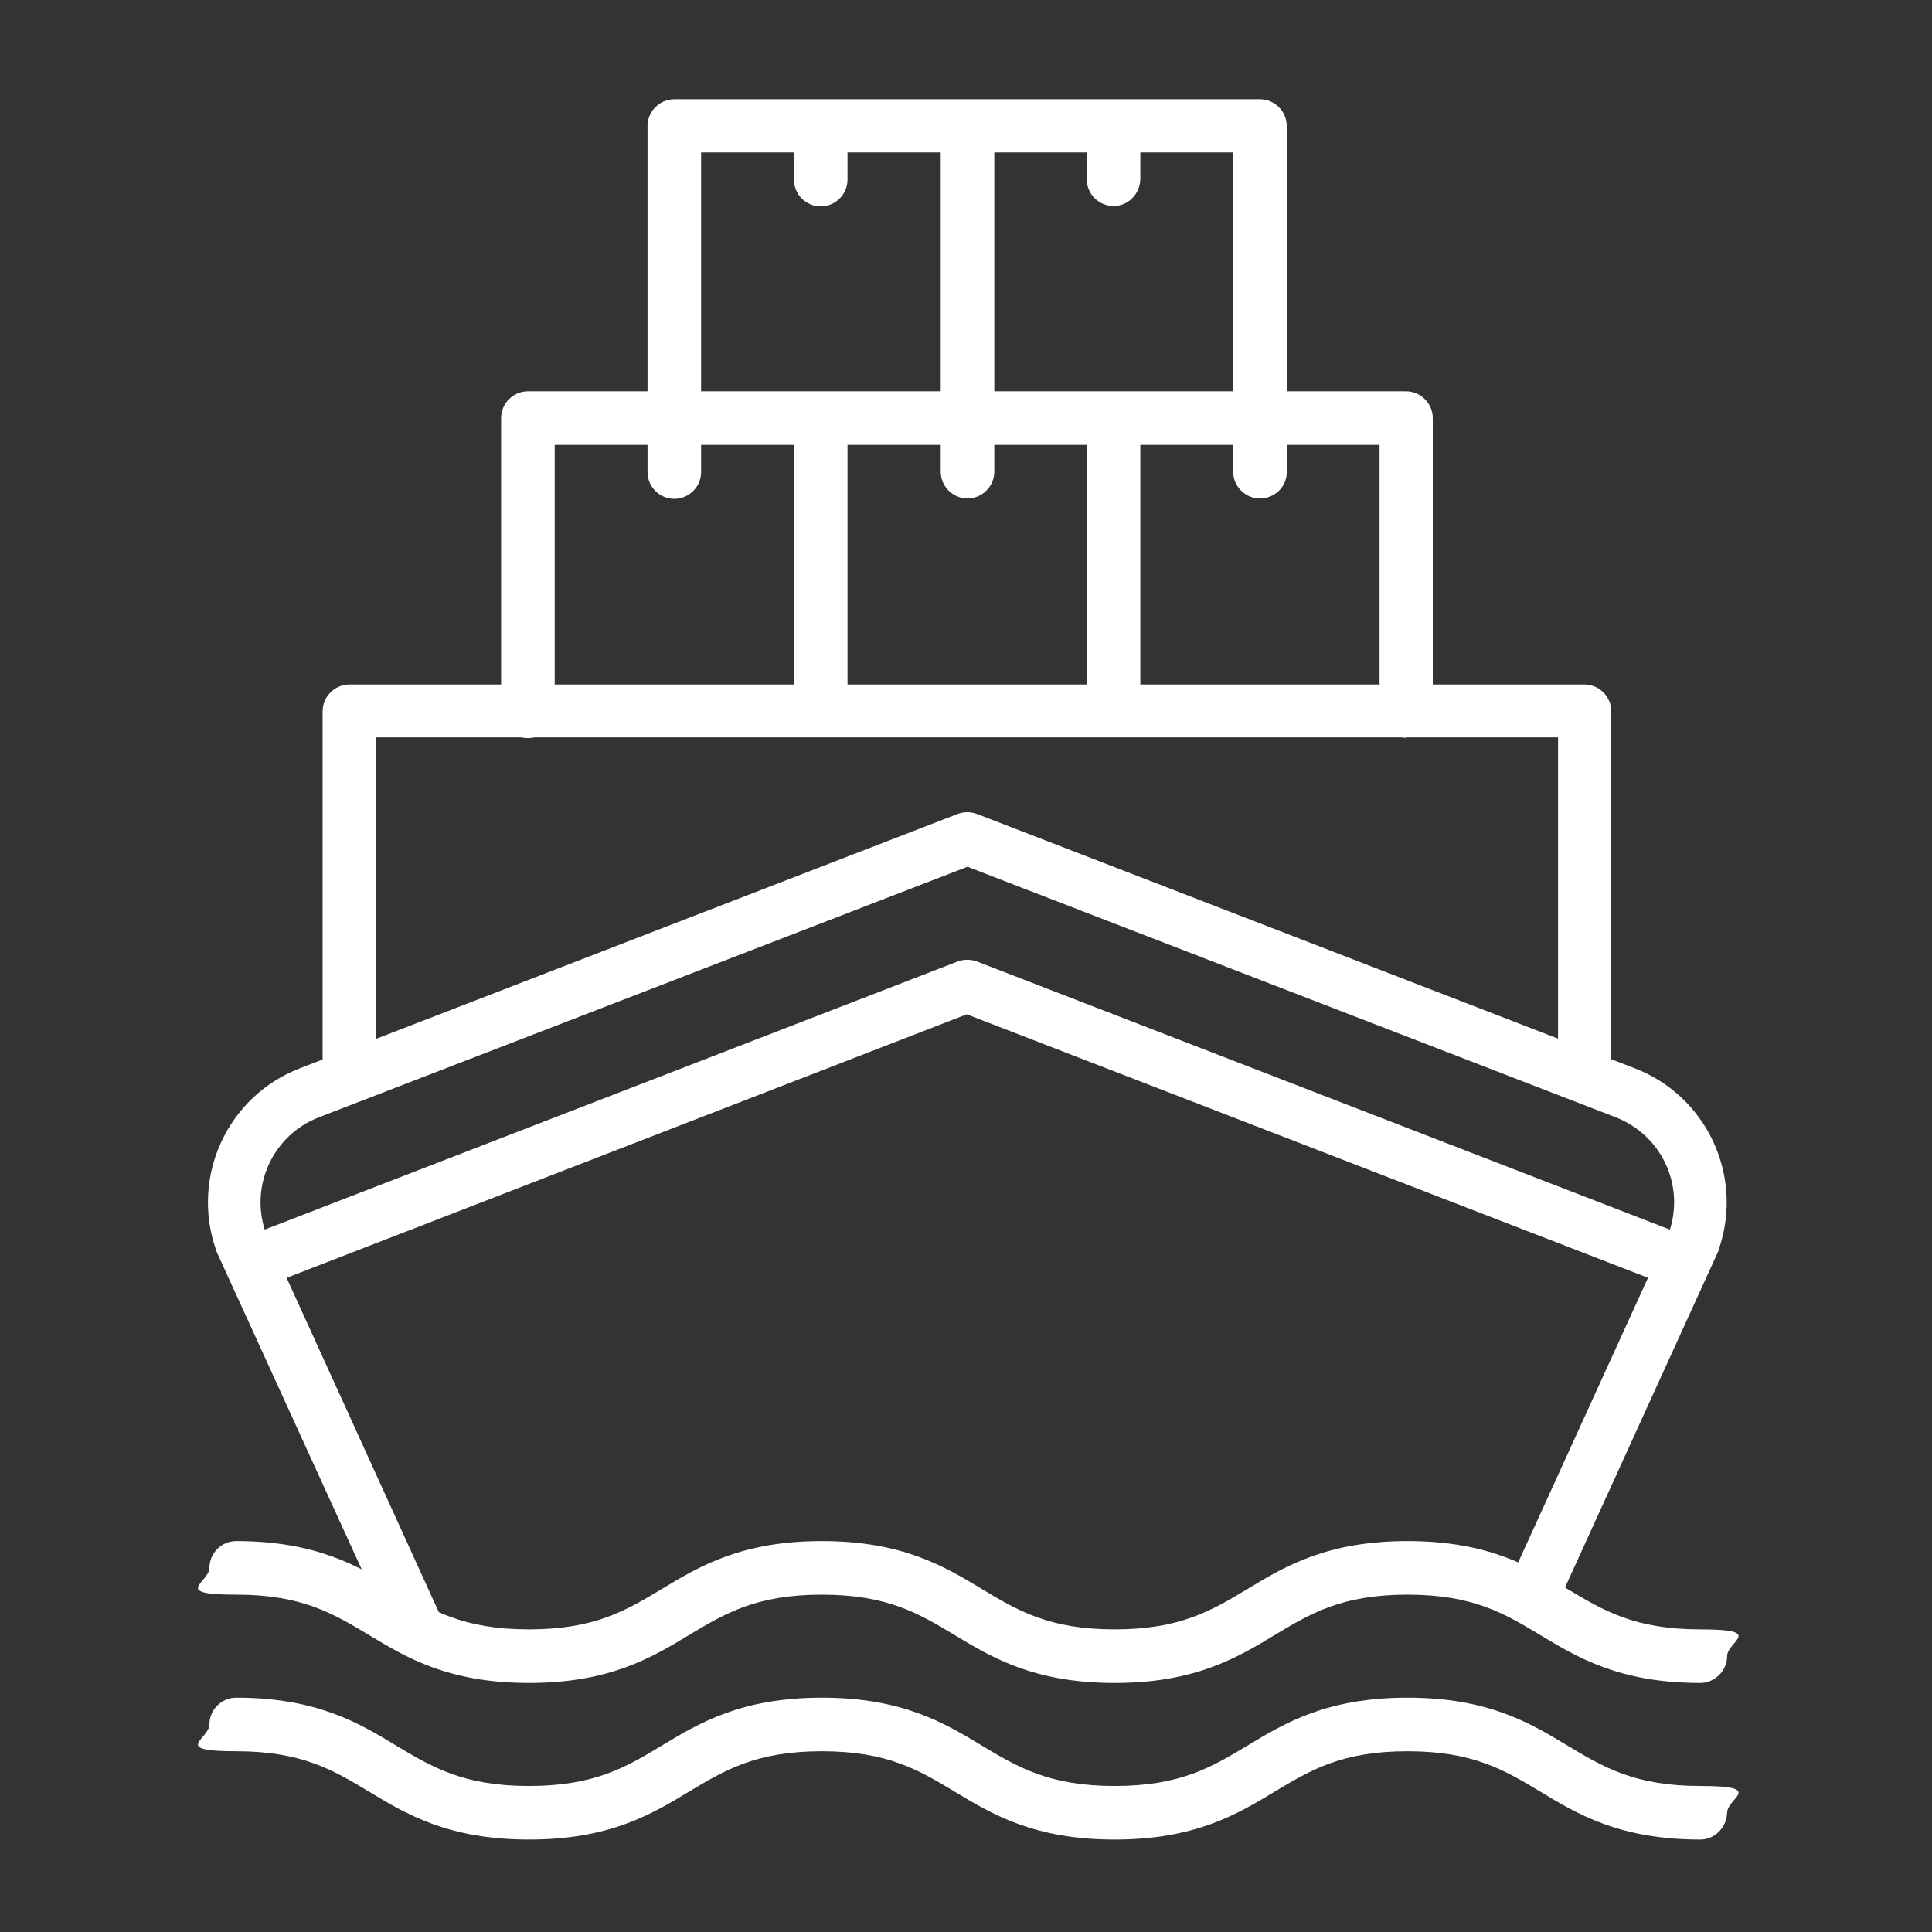 <?xml version="1.0" encoding="UTF-8"?>
<svg id="Layer_1" xmlns="http://www.w3.org/2000/svg" version="1.1" viewBox="0 0 512 512">
  <rect x="0" y="0" width="512" height="512" fill="#333333" stroke="none"/>
  <!-- Generator: Adobe Illustrator 29.0.0, SVG Export Plug-In . SVG Version: 2.1.0 Build 186)  -->
  <defs>
    <style>
      .st0 {
        fill: #fff;
        fill-rule: evenodd;
      }
    </style>
  </defs>
  <path class="st0" d="M110.7,438.7c-2.7,0-5.2-1.6-6.3-4.1l-47.1-103.1c-.1-.2-.2-.5-.2-.7-6.5-19.4,3.4-40.4,22.4-47.7l174.3-67.4c1.6-.6,3.4-.6,5.1,0l174.3,67.4c19,7.3,28.9,28.3,22.4,47.7-.1.2-.1.5-.2.7l-42.2,92.6c-1.6,3.5-5.7,5.1-9.3,3.5s-5.1-5.7-3.5-9.3l42.1-92.3c3.9-12.2-2.3-25.2-14.3-29.9l-171.8-66.4-171.9,66.4c-11.9,4.6-18.2,17.7-14.3,29.9l46.8,102.8c1.6,3.5,0,7.7-3.5,9.3-1,.4-2,.6-2.9.6h0Z"/>
  <path class="st0" d="M446,341.7c-.9,0-1.7-.1-2.6-.5l-187.2-72.4-187.1,72.5c-3.7,1.3-7.7-.4-9-4s.4-7.7,4-9.1l189.7-73.4c1.6-.6,3.4-.6,5.1,0l189.7,73.4c3.7,1.3,5.4,5.5,4,9.1-1.1,2.7-3.8,4.4-6.6,4.4h0Z"/>
  <path class="st0" d="M420,288.1c-3.9,0-7.1-3.2-7.1-7.1v-85.6H99.7v85.6c0,3.9-3.2,7.1-7.1,7.1s-7.1-3.2-7.1-7.1v-92.5c0-3.9,3.2-7.1,7.1-7.1h327.3c3.9,0,7.1,3.2,7.1,7.1v92.5c0,4-3.2,7.1-7.1,7.1Z"/>
  <path class="st0" d="M295.1,54.6c-3.9,0-7.1-3.2-7.1-7.1v-12.7c0-3.9,3.2-7.1,7.1-7.1s7.1,3.2,7.1,7.1v12.7c-.1,3.9-3.2,7.1-7.1,7.1Z"/>
  <path class="st0" d="M217.5,54.7c-3.9,0-7.1-3.2-7.1-7.1v-12.7c0-3.9,3.2-7.1,7.1-7.1s7.1,3.2,7.1,7.1v12.7c0,3.9-3.2,7.1-7.1,7.1Z"/>
  <path class="st0" d="M295.1,192.2c-3.9,0-7.1-3.2-7.1-7.1v-70.9c0-3.9,3.2-7.1,7.1-7.1s7.1,3.2,7.1,7.1v71.1c-.1,3.9-3.2,6.9-7.1,6.9Z"/>
  <path class="st0" d="M217.5,192.2c-3.9,0-7.1-3.2-7.1-7.1v-70.9c0-3.9,3.2-7.1,7.1-7.1s7.1,3.2,7.1,7.1v71.1c0,3.9-3.2,6.9-7.1,6.9Z"/>
  <path class="st0" d="M372.7,195.5c-3.9,0-7.1-3.2-7.1-7.1v-70.5h-218.6v70.6c0,3.9-3.2,7.1-7.1,7.1s-7.1-3.2-7.1-7.1v-77.7c0-3.9,3.2-7.1,7.1-7.1h232.7c3.9,0,7.1,3.2,7.1,7.1v77.5c0,3.9-3.2,7.1-7.1,7.1h0Z"/>
  <path class="st0" d="M333.9,132.1c-3.9,0-7.1-3.2-7.1-7.1V40.4h-141v84.7c0,3.9-3.2,7.1-7.1,7.1s-7.1-3.2-7.1-7.1V33.4c0-3.9,3.2-7.1,7.1-7.1h155.2c3.9,0,7.1,3.2,7.1,7.1v91.8c0,3.8-3.2,6.9-7.1,6.9h0Z"/>
  <path class="st0" d="M256.4,132.1c-3.9,0-7.1-3.2-7.1-7.1V35.2c0-3.9,3.2-7.1,7.1-7.1s7.1,3.2,7.1,7.1v90c-.1,3.8-3.3,6.9-7.1,6.9Z"/>
  <path class="st0" d="M450.6,446c-21.3,0-32.5-6.7-42.4-12.7-9.5-5.7-17.8-10.7-35.2-10.7s-25.7,5-35.2,10.7c-9.9,6-21.1,12.7-42.4,12.7s-32.5-6.7-42.4-12.7c-9.5-5.7-17.8-10.7-35.2-10.7s-25.7,5-35.2,10.7c-9.9,6-21.1,12.7-42.4,12.7s-32.5-6.7-42.4-12.7c-9.5-5.7-17.8-10.7-35.2-10.7s-7.1-3.2-7.1-7.1,3.2-7.1,7.1-7.1c21.3,0,32.5,6.7,42.4,12.7,9.5,5.7,17.8,10.7,35.2,10.7s25.7-5,35.2-10.7c9.9-6,21.1-12.7,42.4-12.7s32.5,6.7,42.4,12.7c9.5,5.7,17.8,10.7,35.2,10.7s25.7-5,35.2-10.7c9.9-6,21.1-12.7,42.4-12.7s32.5,6.7,42.4,12.7c9.5,5.7,17.8,10.7,35.2,10.7s7.1,3.2,7.1,7.1-3.3,7.1-7.1,7.1Z"/>
  <path class="st0" d="M450.6,487.5c-21.3,0-32.5-6.7-42.4-12.7-9.5-5.7-17.8-10.7-35.2-10.7s-25.7,5-35.2,10.7c-9.9,6-21.1,12.7-42.4,12.7s-32.5-6.7-42.4-12.7c-9.5-5.7-17.8-10.7-35.2-10.7s-25.7,5-35.2,10.7c-9.9,6-21.1,12.7-42.4,12.7s-32.5-6.7-42.4-12.7c-9.5-5.7-17.8-10.7-35.2-10.7s-7.1-3.2-7.1-7.1,3.2-7.1,7.1-7.1c21.3,0,32.5,6.7,42.4,12.7,9.5,5.7,17.8,10.7,35.2,10.7s25.7-5,35.2-10.7c9.9-6,21.1-12.7,42.4-12.7s32.5,6.7,42.4,12.7c9.5,5.7,17.8,10.7,35.2,10.7s25.7-5,35.2-10.7c9.9-6,21.1-12.7,42.4-12.7s32.5,6.7,42.4,12.7c9.5,5.7,17.8,10.7,35.2,10.7s7.1,3.2,7.1,7.1c-.1,3.9-3.3,7.1-7.1,7.1Z"/>
</svg>